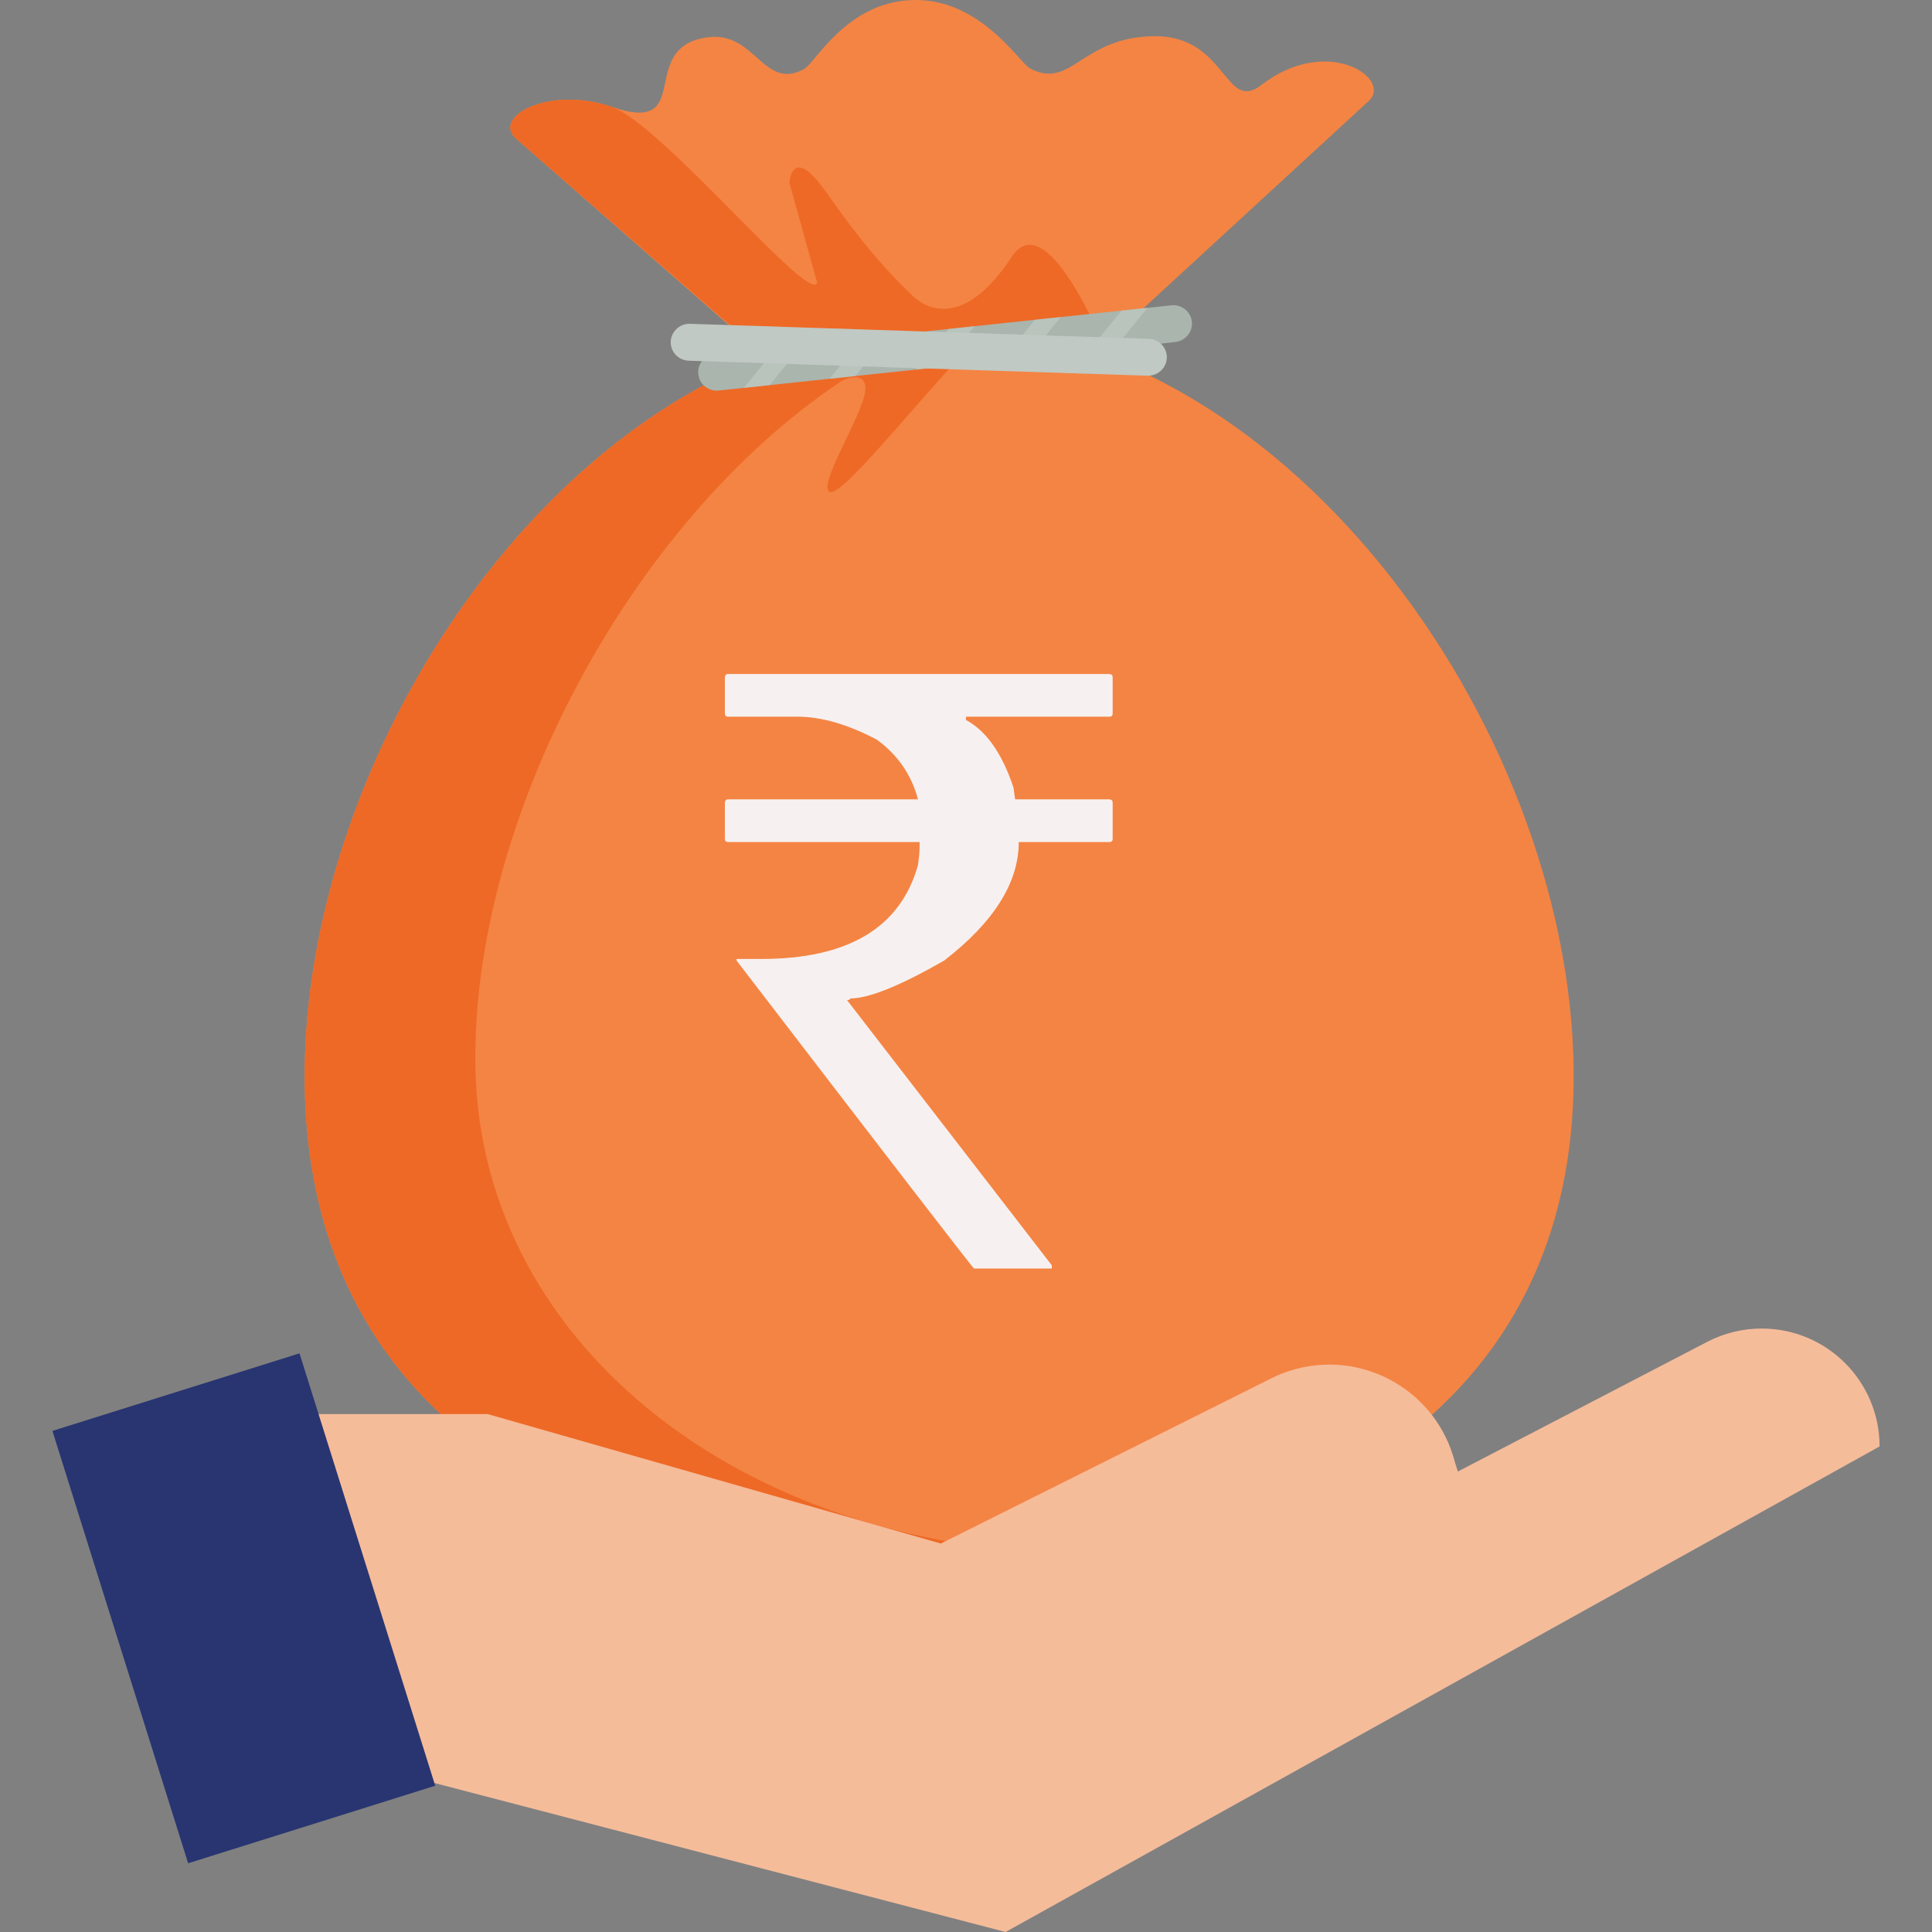 <?xml version="1.0" encoding="utf-8"?>
<!-- Generator: Adobe Illustrator 25.3.1, SVG Export Plug-In . SVG Version: 6.00 Build 0)  -->
<svg version="1.1" id="Layer_1" xmlns="http://www.w3.org/2000/svg" xmlns:xlink="http://www.w3.org/1999/xlink" x="0px" y="0px"
	 viewBox="0 0 1080 1080" style="enable-background:new 0 0 1080 1080;" xml:space="preserve">
<rect x="0" y="0" width="1080" height="1080" fill="#808080" stroke="none"/>
<style type="text/css">
	.st0{fill:#F48443;}
	.st1{fill:#EE6926;}
	.st2{opacity:0.71;clip-path:url(#SVGID_2_);}
	.st3{fill:#C0C9C3;}
	.st4{opacity:0.33;clip-path:url(#SVGID_4_);}
	.st5{fill:#F5BC9A;}
	.st6{fill:#283571;}
	.st7{fill:#F7F0F0;}
</style>
<g>
	<g>
		<g>
			<path class="st0" d="M879.67,597.51c2.25,192.28-155.53,277.63-351.44,279.93c-195.9,2.3-355.64-79.33-357.9-271.6
				c-2.26-192.26,153.83-422.28,349.73-424.58C715.97,178.96,877.41,405.25,879.67,597.51z"/>
		</g>
		<g>
			<path class="st1" d="M615.2,868.56c-195.9,2.3-346.25-115.42-349.41-271.17c-2.8-137.98,86.23-305.2,203.95-383.92
				c4.81-3.22,15.49-5.39,13.85,5.7c-2.11,14.25-27.54,53.81-19.48,55.85c8.21,2.08,58.99-63.83,85.19-88.28
				c-6.91-0.49-22.23-5.56-29.23-5.47c-195.9,2.3-351.99,232.32-349.73,424.58c2.25,192.27,162,273.9,357.9,271.6
				c34.67-0.41,68.13-3.43,99.74-9.17C623.73,868.4,619.48,868.51,615.2,868.56z"/>
		</g>
		<g>
			<path class="st0" d="M705.08,47.53c-20.53,15.86-19.26-27.77-59.96-27.29c-40.7,0.48-46.11,30.06-69.14,18.11
				c-6.34-3.28-27.93-39.69-66.27-38.31c-36.54,1.31-53.94,35.1-60.19,38.53c-22.74,12.49-27.2-21.35-54-17.72
				c-40.3,5.45-6.25,55.03-53.56,38.87c-34.34-11.73-66.03,4.85-54.12,17.21l148.13,129.83l173.39-6.98L765.78,55.84
				C777.4,43.21,741.45,19.44,705.08,47.53z"/>
		</g>
		<g>
			<path class="st1" d="M456.76,157.9c-3.15,13.53-87.15-88.74-114.8-98.18c-34.34-11.73-66.03,4.85-54.12,17.21L436.8,206.8
				l44.15-1.08l26.93-6.12l111.53-0.98c0,0-33.57-85.8-53.76-55.15c-27.05,41.05-48.12,28.83-55.2,22.15
				c-21.43-20.22-37.59-42.52-48.62-58.21c-19.39-27.61-20.53-5.2-20.53-5.2L456.76,157.9z"/>
		</g>
		<g>
			<g>
				<defs>
					<path id="SVGID_1_" d="M666.19,179.2c0.95,5.63-2.95,10.97-8.69,11.94l-254.97,27.09c-5.74,0.97-11.16-2.82-12.09-8.46
						c-0.95-5.62,2.94-10.98,8.68-11.94l254.97-27.09C659.82,169.77,665.26,173.58,666.19,179.2z"/>
				</defs>
				<use xlink:href="#SVGID_1_"  style="overflow:visible;fill:#AAB5AE;"/>
				<clipPath id="SVGID_2_">
					<use xlink:href="#SVGID_1_"  style="overflow:visible;"/>
				</clipPath>
				<g class="st2">
					<g>
						
							<rect x="385.12" y="196.75" transform="matrix(0.631 -0.776 0.776 0.631 3.747 411.645)" class="st3" width="98.49" height="10.26"/>
					</g>
					<g>
						<polygon class="st3" points="517.43,161.95 455.31,238.38 447.34,231.9 509.47,155.47 						"/>
					</g>
					<g>
						<polygon class="st3" points="565.45,156.98 503.34,233.42 495.37,226.95 557.49,150.52 						"/>
					</g>
					<g>
						<polygon class="st3" points="613.48,152.02 551.36,228.46 543.4,221.98 605.52,145.55 						"/>
					</g>
					<g>
						
							<rect x="577.22" y="176.91" transform="matrix(0.631 -0.776 0.776 0.631 90.081 553.378)" class="st3" width="98.49" height="10.27"/>
					</g>
				</g>
			</g>
		</g>
		<g>
			<g>
				<defs>
					<path id="SVGID_3_" d="M652.27,199.42c0.16,5.71-4.45,10.46-10.27,10.62l-256.26-8.38c-5.82,0.16-10.66-4.34-10.8-10.05
						c-0.16-5.7,4.43-10.47,10.25-10.62l256.26,8.38C647.27,189.2,652.12,193.71,652.27,199.42z"/>
				</defs>
				<use xlink:href="#SVGID_3_"  style="overflow:visible;fill:#C0C9C3;"/>
				<clipPath id="SVGID_4_">
					<use xlink:href="#SVGID_3_"  style="overflow:visible;"/>
				</clipPath>
				<g class="st4">
					<g>
						
							<rect x="370.29" y="184.73" transform="matrix(0.732 -0.681 0.681 0.732 -16.883 336.833)" class="st3" width="98.49" height="10.27"/>
					</g>
					<g>
						
							<rect x="418.54" y="186.45" transform="matrix(0.732 -0.681 0.681 0.732 -5.127 370.14)" class="st3" width="98.49" height="10.27"/>
					</g>
					<g>
						
							<rect x="466.78" y="188.17" transform="matrix(0.732 -0.681 0.681 0.732 6.631 403.457)" class="st3" width="98.49" height="10.26"/>
					</g>
					<g>
						<polygon class="st3" points="603.81,165.22 531.74,232.35 524.74,224.83 596.83,157.71 						"/>
					</g>
					<g>
						<polygon class="st3" points="652.06,166.94 579.98,234.06 573,226.55 645.07,159.43 						"/>
					</g>
				</g>
			</g>
		</g>
	</g>
	<g>
		<g>
			<path class="st5" d="M954.37,750.09l-139.42,72.5l-1.69-5.34c-9.96-38.75-49.45-62.1-88.21-52.14
				c-4.96,1.27-9.76,3.07-14.34,5.36l-184.77,92.39l-253.33-72.38H109.75v180.95h36.19L562.13,1080l488.57-271.43
				c0-36.4-29.51-65.92-65.92-65.91C974.19,742.66,963.76,745.21,954.37,750.09z"/>
		</g>
		<g>
			<path class="st6" d="M105.17,1041.58l138.12-43.35l-75.87-241.7L29.3,799.88L105.17,1041.58z"/>
		</g>
	</g>
	<g>
		<path class="st7" d="M407.01,376.76h213.18c1.2,0.15,1.8,0.76,1.8,1.8v20.28c0,1.2-0.6,1.8-1.8,1.8h-80.22v1.8
			c11.41,6.16,20.28,18.78,26.59,37.86l0.9,6.53h52.73c1.2,0.15,1.8,0.75,1.8,1.8v20.28c0,1.2-0.6,1.8-1.8,1.8h-50.7
			c0,22.68-13.9,44.76-41.69,66.25c-24.64,14.12-42.14,21.18-52.51,21.18c0,0.6-0.6,0.9-1.8,0.9l114.48,148.28v1.8h-43.49
			c-0.45,0-44.7-57.38-132.73-172.16v-0.9h13.75c48.67,0,77.89-17.5,87.66-52.51c0.6-4.2,0.9-7.58,0.9-10.14v-2.7H407.01
			c-1.2,0-1.8-0.6-1.8-1.8v-20.28c0.15-1.2,0.75-1.8,1.8-1.8h106.14c-3.61-13.67-11.27-24.79-22.99-33.35
			c-16.22-8.56-31.02-12.84-44.39-12.84h-38.76c-1.2,0-1.8-0.6-1.8-1.8v-20.28C405.36,377.36,405.96,376.76,407.01,376.76z"/>
	</g>
</g>
</svg>
